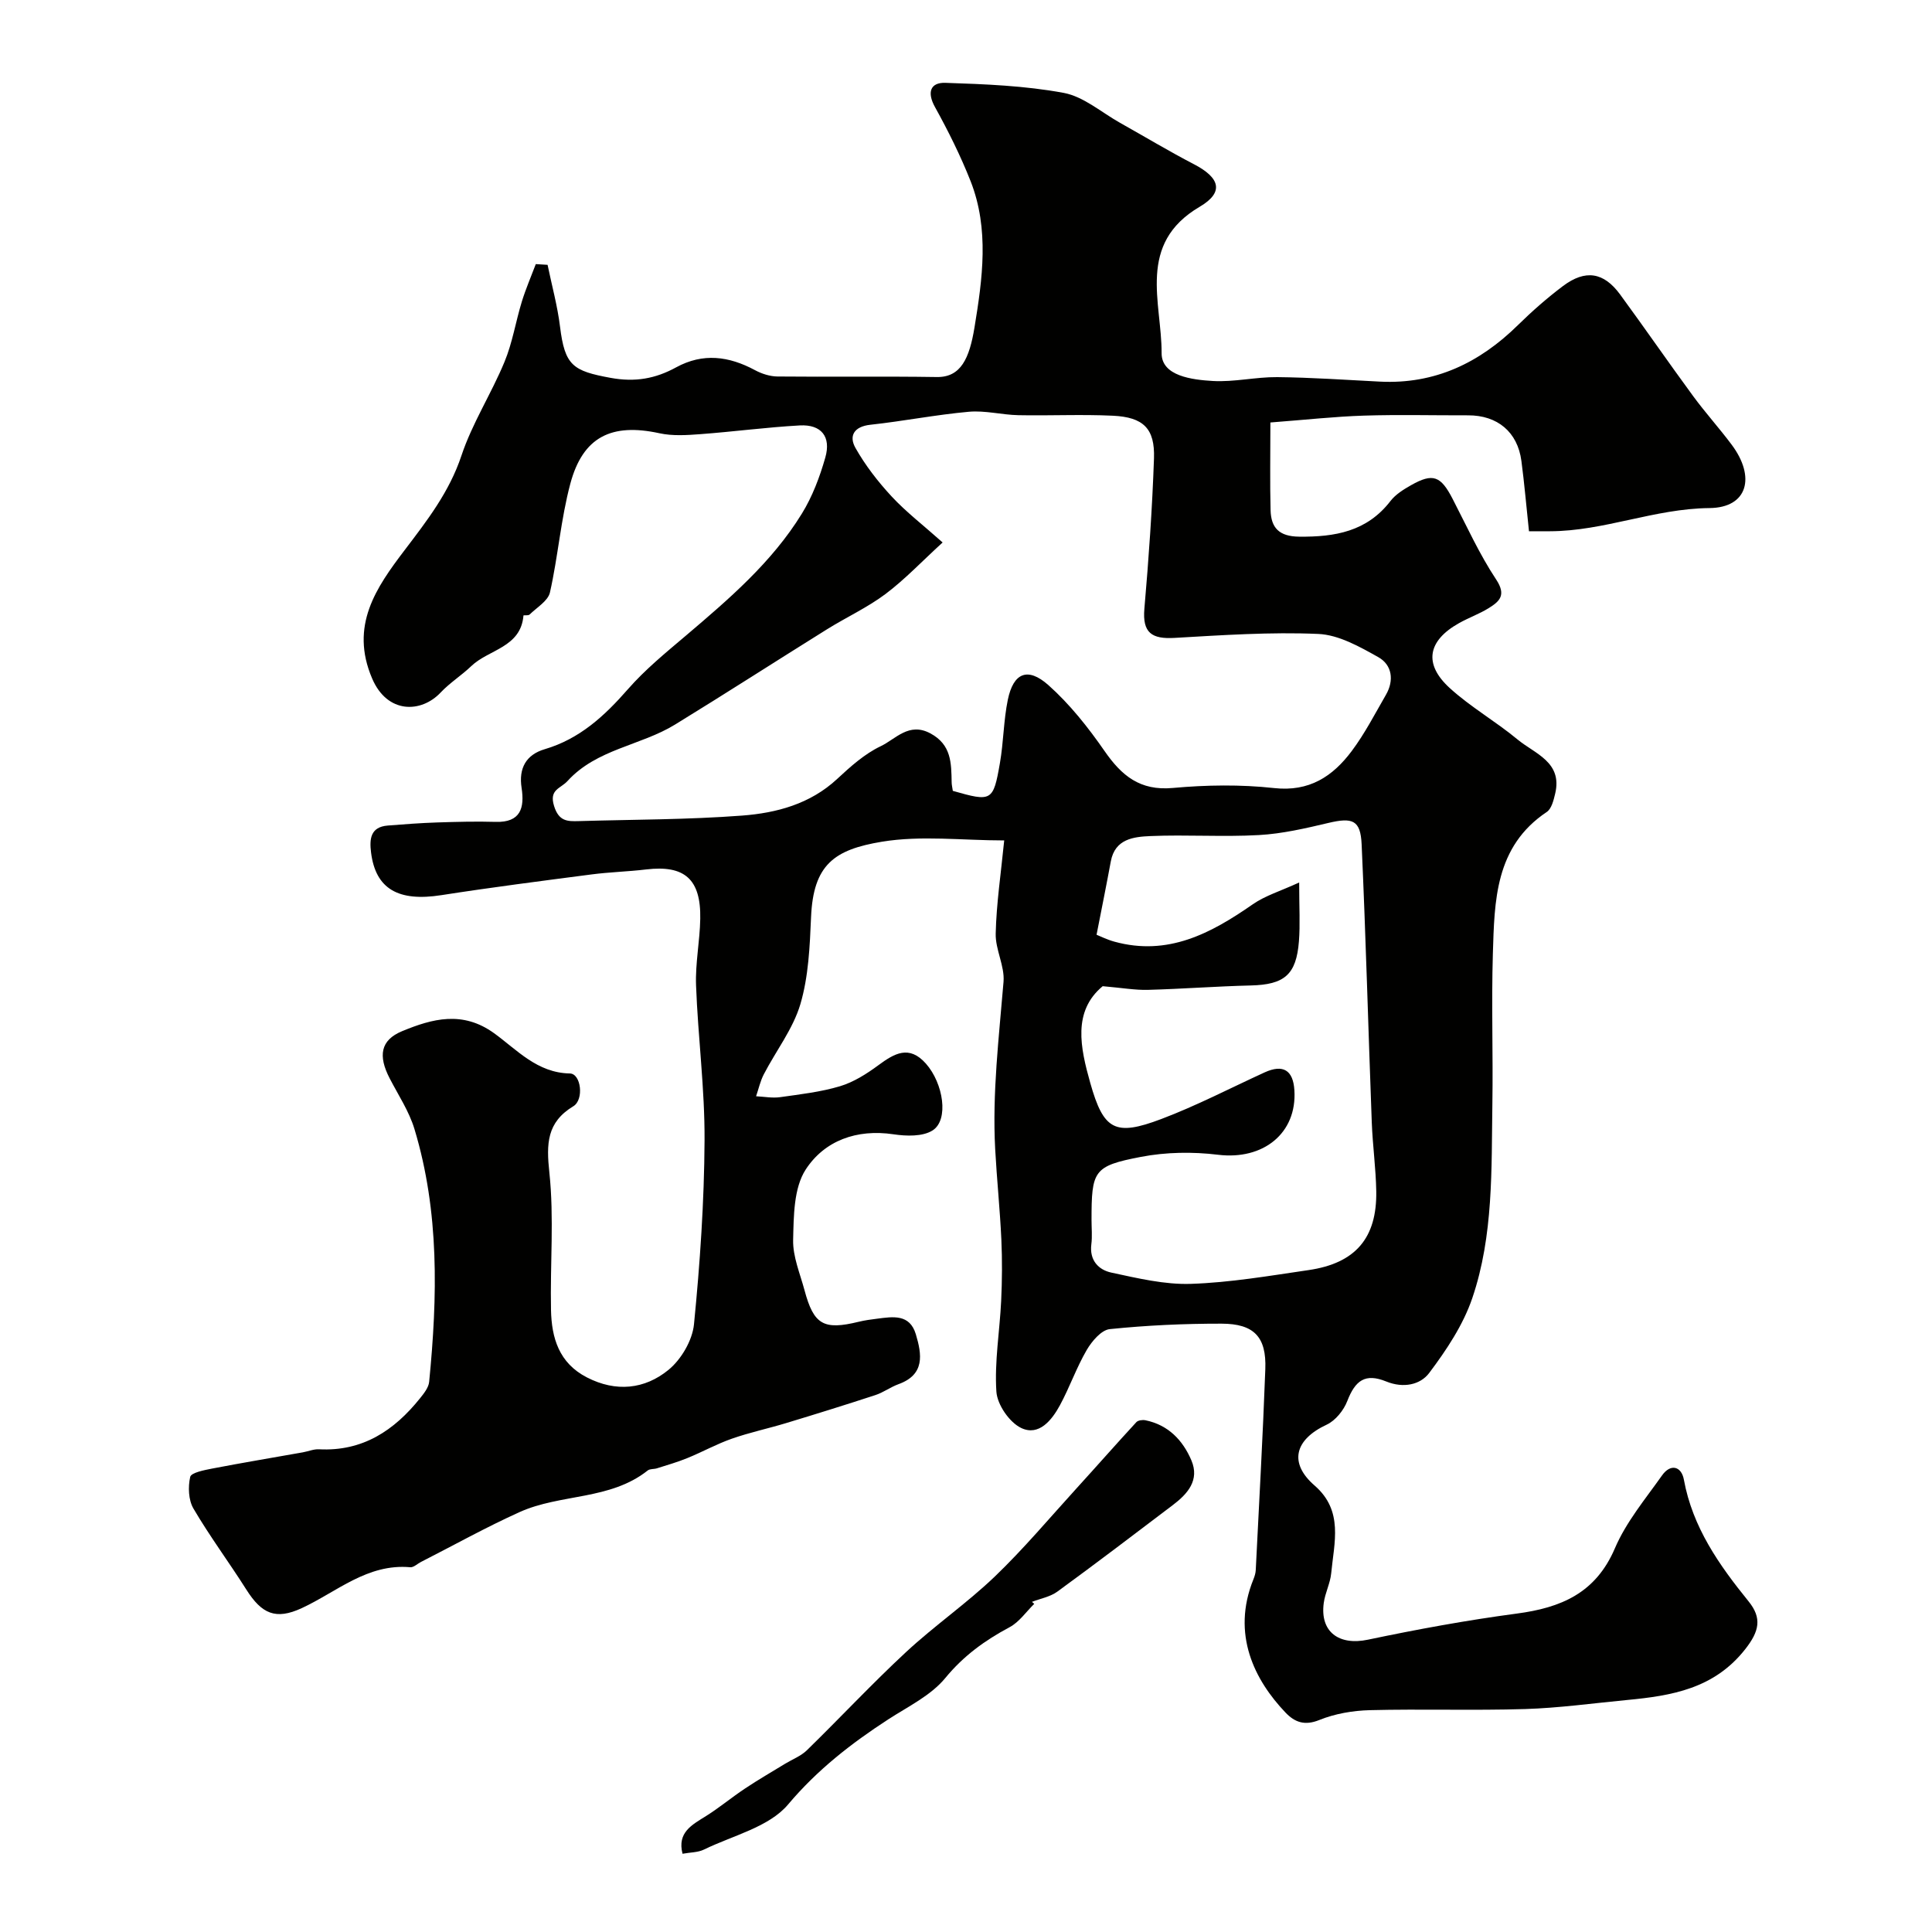 <svg enable-background="new 0 0 400 400" viewBox="0 0 400 400" xmlns="http://www.w3.org/2000/svg"><g fill="#010100"><path d="m207.91 174c-8.72 0-17.23-1.07-25.33.27-9.83 1.63-14.2 4.72-14.66 15.62-.26 6.04-.52 12.28-2.21 18.01-1.52 5.13-5.05 9.66-7.57 14.52-.73 1.41-1.08 3.03-1.6 4.55 1.65.08 3.34.41 4.95.19 4.17-.59 8.42-1.07 12.43-2.27 2.82-.85 5.5-2.55 7.9-4.32 3.35-2.47 6.39-4.29 9.88-.36 3.63 4.1 4.78 11.65 1.4 13.82-2.06 1.32-5.46 1.21-8.13.81-7.62-1.13-14.28 1.33-18.16 7.3-2.49 3.84-2.48 9.63-2.6 14.57-.08 3.46 1.43 6.97 2.36 10.43 1.91 7.14 3.96 8.29 11.21 6.52 1.26-.31 2.55-.48 3.84-.64 3.26-.42 6.72-1.01 7.99 3.21 1.26 4.2 1.92 8.36-3.59 10.35-1.65.6-3.13 1.72-4.79 2.26-6.14 2.01-12.31 3.93-18.49 5.8-3.73 1.13-7.56 1.94-11.23 3.23-3.15 1.1-6.1 2.75-9.2 4.01-2.05.84-4.19 1.45-6.3 2.12-.62.2-1.44.08-1.9.44-7.79 6.19-18.04 4.79-26.53 8.62-6.96 3.14-13.64 6.87-20.45 10.34-.73.37-1.49 1.14-2.18 1.08-8.89-.8-15.19 5.09-22.48 8.47-5.39 2.49-8.28 1.2-11.48-3.86-3.57-5.64-7.57-11.01-10.94-16.76-1.04-1.77-1.14-4.49-.67-6.55.2-.89 2.91-1.41 4.55-1.73 6.24-1.2 12.52-2.25 18.77-3.36 1.12-.2 2.25-.69 3.35-.63 9.02.47 15.56-3.88 20.92-10.57.8-1 1.76-2.2 1.88-3.38 1.73-17.6 2.15-35.18-3.04-52.35-1.11-3.68-3.34-7.03-5.13-10.49-2.41-4.65-1.94-7.91 2.58-9.78 6.22-2.57 12.5-4.3 19.04.43 4.74 3.43 8.91 8.21 15.69 8.33 2.31.04 2.96 5.42.72 6.78-5.52 3.34-5.61 7.77-4.97 13.73 1 9.39.14 18.97.34 28.47.12 5.77 1.65 10.97 7.42 13.94 6.03 3.11 11.98 2.47 16.9-1.55 2.63-2.15 4.94-6.08 5.28-9.42 1.25-12.64 2.12-25.37 2.19-38.07.06-10.7-1.36-21.39-1.76-32.11-.17-4.58.79-9.19.87-13.8.15-8.22-3.26-11.16-11.21-10.21-3.75.45-7.55.54-11.29 1.03-10.37 1.35-20.76 2.68-31.09 4.29-8.93 1.4-13.63-1.28-14.57-8.85-.34-2.74-.15-5.27 3.46-5.56 3.4-.27 6.81-.53 10.22-.64 4.04-.13 8.08-.24 12.11-.12 5.22.16 6.01-2.94 5.38-7.04-.63-4.08.93-6.87 4.8-8.01 7.21-2.13 12.34-6.85 17.17-12.37 3.59-4.11 7.89-7.62 12.07-11.16 8.9-7.56 17.78-15.16 23.97-25.21 2.19-3.54 3.72-7.61 4.87-11.64 1.24-4.33-.84-6.89-5.28-6.65-6.88.38-13.73 1.3-20.61 1.81-2.8.21-5.74.4-8.45-.19-9.9-2.16-15.85.72-18.45 10.44-1.97 7.36-2.54 15.07-4.22 22.52-.4 1.76-2.72 3.11-4.22 4.58-.26.25-1.25.1-1.26.19-.55 6.65-7.2 7.01-10.81 10.48-2.01 1.93-4.44 3.45-6.34 5.47-4.01 4.26-11.03 4.47-14.18-2.9-4.68-10.92.82-18.82 6.74-26.6 4.65-6.12 9.24-12.02 11.75-19.56 2.23-6.7 6.18-12.8 8.9-19.37 1.66-3.99 2.33-8.38 3.61-12.54.81-2.62 1.91-5.16 2.88-7.73.81.05 1.63.1 2.44.15.88 4.27 2.05 8.5 2.58 12.81.99 8.06 2.66 9.16 10.46 10.59 5.12.94 9.31.16 13.57-2.17 5.57-3.05 10.95-2.32 16.34.58 1.39.75 3.08 1.29 4.64 1.31 11 .11 22-.06 32.99.11 5 .08 6.76-3.88 7.81-10.28 1.65-10.02 3.09-20.34-.8-30.25-2.08-5.27-4.63-10.39-7.38-15.36-1.71-3.08-.94-5.12 2.15-5.02 8.19.27 16.47.59 24.5 2.08 4.13.77 7.81 4.04 11.68 6.21 5.09 2.85 10.1 5.87 15.28 8.56 5.35 2.78 6.34 5.78 1.19 8.81-13.08 7.69-7.84 19.84-7.88 30.32-.02 4.73 6.33 5.5 10.62 5.75 4.4.25 8.86-.84 13.29-.8 7.1.07 14.2.57 21.3.93 11.36.57 20.61-3.88 28.56-11.7 2.93-2.88 6.05-5.62 9.33-8.09 4.64-3.48 8.43-2.88 11.82 1.74 5.12 6.98 10.03 14.11 15.15 21.08 2.52 3.43 5.39 6.6 7.94 10.01 5.01 6.68 3.37 13.07-4.59 13.14-11.38.11-21.83 4.78-33.03 4.8-1.46 0-2.91 0-4.33 0-.55-5.15-.95-9.87-1.57-14.56-.79-5.99-4.96-9.46-11.04-9.44-7.19.02-14.4-.17-21.58.06-6 .19-11.99.86-19.35 1.42 0 6.66-.11 12.41.04 18.15.09 3.65 1.76 5.45 5.91 5.49 7.43.08 14.05-1.06 18.92-7.39 1.06-1.37 2.71-2.39 4.26-3.27 4.53-2.56 6.14-1.93 8.6 2.84 2.91 5.63 5.54 11.45 9.02 16.7 2.14 3.24.69 4.52-1.54 5.91-1.93 1.2-4.13 1.98-6.13 3.1-6.51 3.64-7.43 8.45-1.95 13.45 4.32 3.94 9.52 6.9 14.04 10.65 3.57 2.96 9.36 4.66 7.79 11.22-.32 1.35-.75 3.13-1.74 3.79-10.74 7.18-10.82 18.41-11.16 29.39-.31 10.36.06 20.73-.1 31.09-.21 13.5.25 27.19-4.15 40.15-1.89 5.57-5.36 10.77-8.93 15.52-1.82 2.43-5.32 3.22-8.9 1.76-4.34-1.76-6.4-.24-8.06 4.05-.74 1.92-2.44 4.04-4.26 4.89-6.66 3.1-7.89 7.94-2.5 12.61 6.03 5.24 4.03 11.82 3.43 18.16-.2 2.08-1.26 4.06-1.54 6.14-.82 6.01 3.16 8.87 9.14 7.61 10.19-2.14 20.46-4.03 30.78-5.4 9.18-1.21 16.38-4.22 20.36-13.53 2.32-5.43 6.29-10.18 9.75-15.07 1.79-2.54 4.03-1.89 4.53.87 1.8 9.87 7.29 17.66 13.39 25.19 2.82 3.48 2.23 6.2-.7 9.92-6.43 8.18-15.22 9.63-24.48 10.51-7.02.67-14.04 1.65-21.08 1.87-10.7.33-21.43-.04-32.13.23-3.52.09-7.22.72-10.46 2.03-3.07 1.25-5.12.46-7.02-1.53-6.36-6.67-11.27-16.19-6.63-27.62.24-.6.44-1.25.47-1.89.69-13.86 1.47-27.73 1.98-41.6.25-6.65-2.32-9.4-9.07-9.41-7.72-.01-15.46.34-23.13 1.13-1.75.18-3.71 2.5-4.77 4.31-2.13 3.65-3.53 7.71-5.54 11.43-1.69 3.12-4.37 6.47-8.03 4.73-2.44-1.16-4.96-4.83-5.14-7.53-.41-6.21.69-12.51.99-18.78.2-4.23.23-8.48.04-12.71-.29-6.25-.94-12.49-1.28-18.74-.62-11.6.78-23.09 1.73-34.62.27-3.26-1.71-6.68-1.62-9.99.14-6.16 1.07-12.34 1.76-19.28zm-10.64-10.26c8.05 2.3 8.37 2.19 9.75-5.74.76-4.34.75-8.82 1.64-13.13 1.15-5.55 4.09-6.84 8.38-3.04 4.43 3.94 8.23 8.74 11.63 13.64 3.55 5.13 7.35 8.29 14.14 7.67 6.94-.63 14.05-.74 20.96.02 7.31.81 12.15-2.41 16.08-7.65 2.72-3.63 4.82-7.73 7.1-11.67 1.73-3 1.25-6.19-1.58-7.78-3.87-2.17-8.21-4.63-12.44-4.81-9.89-.43-19.84.25-29.75.82-4.68.27-6.68-1.01-6.25-6.03.9-10.36 1.63-20.75 1.99-31.14.21-6.18-2.19-8.53-8.51-8.83-6.51-.31-13.04.02-19.56-.11-3.42-.07-6.88-1.01-10.25-.71-6.82.61-13.57 1.95-20.39 2.69-3.42.37-4.5 2.32-3.09 4.81 2.04 3.61 4.66 6.99 7.49 10.04 2.98 3.21 6.5 5.91 10.55 9.52-4.3 3.93-7.8 7.64-11.81 10.66-3.76 2.82-8.12 4.82-12.13 7.32-10.51 6.55-20.92 13.26-31.47 19.73-7.14 4.38-16.21 5.04-22.26 11.69-1.44 1.58-3.84 1.72-2.78 5.15.99 3.21 2.77 3.21 5.14 3.14 11.26-.33 22.55-.29 33.78-1.14 7.13-.54 14.11-2.39 19.71-7.6 2.74-2.55 5.67-5.18 8.99-6.76 3.11-1.47 5.83-5.06 10.3-2.66 4.37 2.35 4.32 6.15 4.4 10.13 0 .48.12.97.24 1.77zm31.03 40.44c-6.26 5.2-4.64 12.71-2.57 20.04 2.76 9.78 5.13 11.08 14.68 7.47 7.31-2.76 14.29-6.4 21.41-9.66 3.81-1.74 5.91-.49 6.17 3.69.56 8.93-6.47 14.5-15.8 13.36-5.25-.64-10.8-.56-15.98.44-9.84 1.89-10.22 2.85-10.22 13.1 0 1.67.17 3.35-.04 5-.42 3.31 1.48 5.29 4.15 5.86 5.42 1.16 11 2.51 16.47 2.33 8.14-.27 16.26-1.67 24.35-2.85 9.7-1.41 14.17-6.62 14.02-16.29-.08-4.77-.75-9.53-.93-14.3-.72-19.19-1.23-38.39-2.1-57.58-.23-5.02-1.89-5.59-6.88-4.41-4.73 1.12-9.55 2.24-14.37 2.51-7.48.42-15-.11-22.49.21-3.44.15-7.33.56-8.19 5.25-.9 4.87-1.88 9.72-2.95 15.18.71.28 2.16 1.01 3.69 1.43 11.07 3.05 19.98-1.7 28.66-7.74 2.57-1.79 5.73-2.73 9.6-4.51 0 5.22.22 8.71-.05 12.16-.54 6.96-3.03 8.99-9.97 9.16-7.1.17-14.2.72-21.3.91-2.64.07-5.32-.41-9.36-.76z"/><path d="m214.13 332.06c-1.68 1.64-3.11 3.77-5.1 4.83-5.11 2.73-9.52 5.91-13.32 10.53-3 3.64-7.73 5.91-11.83 8.57-7.67 4.99-14.65 10.41-20.72 17.61-3.95 4.69-11.45 6.42-17.43 9.34-1.23.6-2.78.56-4.42.86-1.13-4.43 1.95-5.98 4.87-7.81 2.79-1.75 5.34-3.89 8.09-5.71 2.71-1.81 5.54-3.44 8.32-5.14 1.5-.91 3.24-1.57 4.46-2.76 6.9-6.73 13.48-13.79 20.54-20.34 5.89-5.47 12.58-10.09 18.38-15.64 6.01-5.77 11.4-12.2 17.02-18.37 4.11-4.51 8.14-9.1 12.28-13.59.36-.39 1.29-.51 1.88-.39 4.71.96 7.73 4.12 9.51 8.29 1.75 4.11-.77 6.94-3.83 9.26-7.94 6.02-15.87 12.06-23.92 17.93-1.48 1.08-3.49 1.43-5.26 2.12.15.14.32.27.48.41z"/></g></svg>